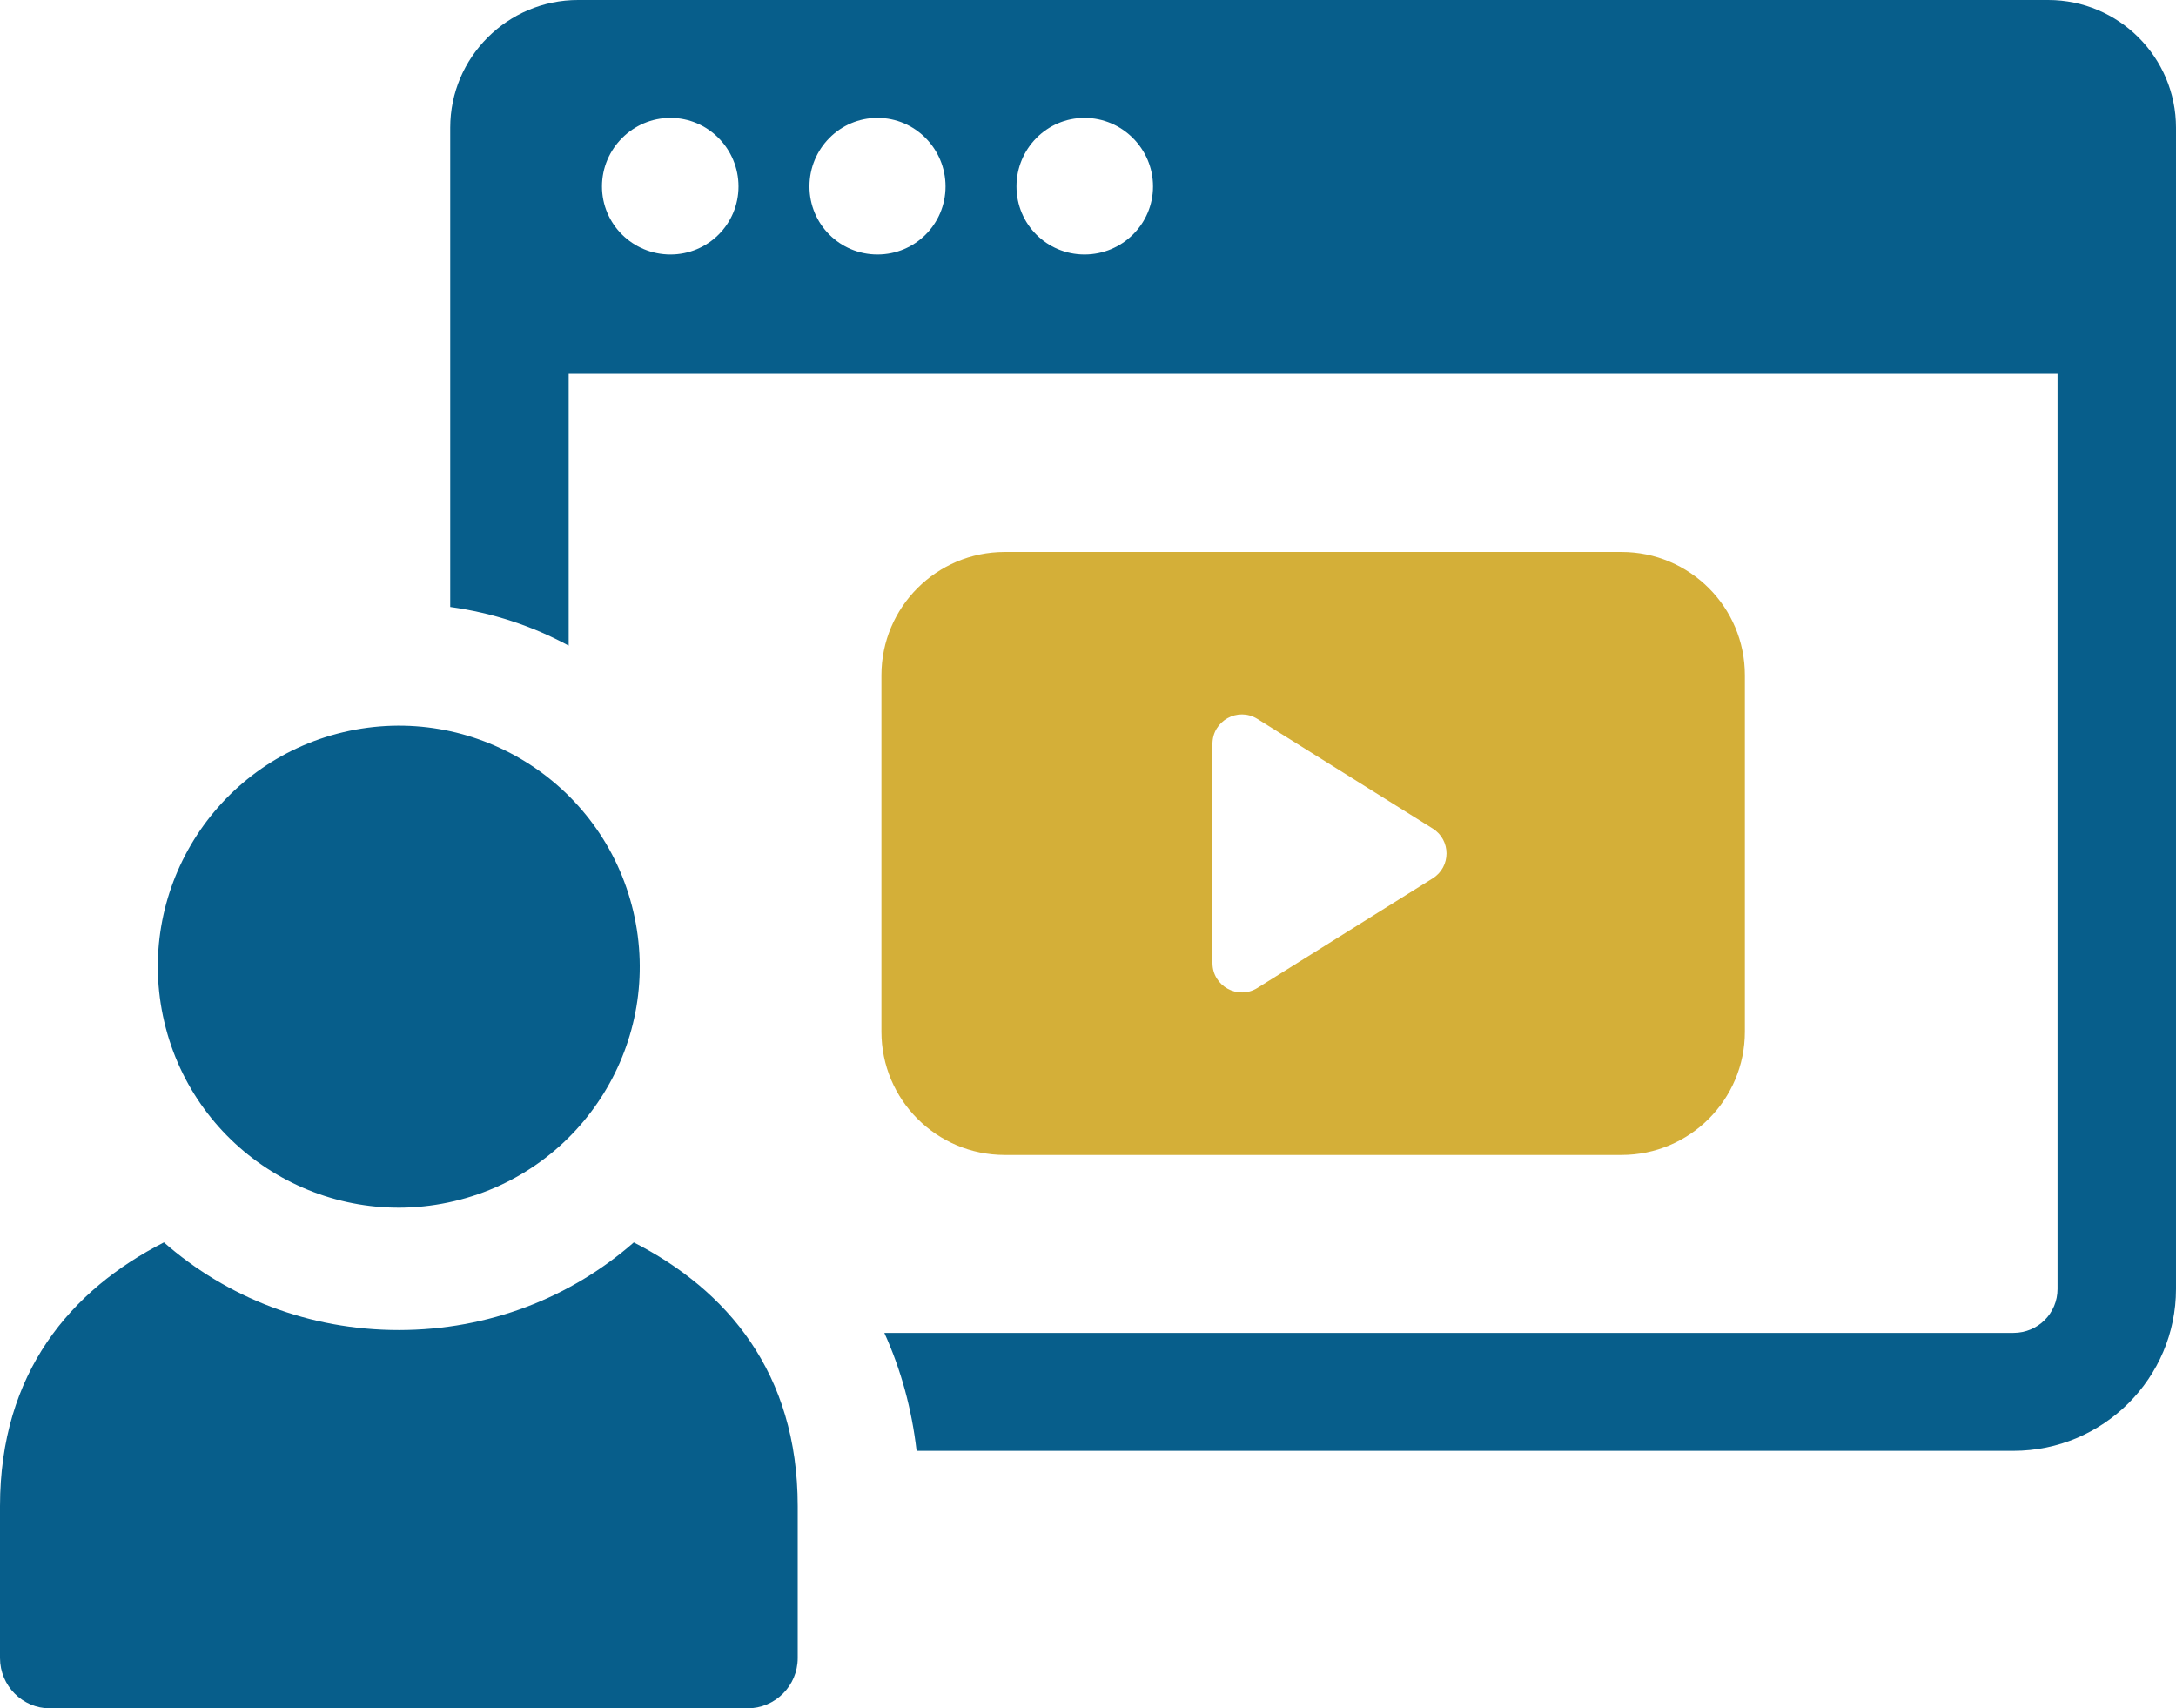 <?xml version="1.0" encoding="UTF-8"?> <svg xmlns="http://www.w3.org/2000/svg" id="Layer_2" data-name="Layer 2" viewBox="0 0 298.69 234.46"><defs><style> .cls-1 { fill: #d4af38; } .cls-2 { fill: #075e8b; } </style></defs><g id="Layer_1-2" data-name="Layer 1"><g><path class="cls-2" d="M281.15,0H79.34c-9.67,0-17.54,7.86-17.54,17.53V83.3c5.85,.81,11.29,2.62,16.26,5.31V51.32h204.37v125.57c0,3.36-2.69,6.04-6.05,6.04H121.39c2.29,5.04,3.77,10.48,4.43,16.19h150.56c12.29,0,22.31-9.95,22.31-22.23V17.53c0-9.67-7.86-17.53-17.54-17.53ZM92.03,34.93c-5.17,0-9.4-4.16-9.4-9.34s4.23-9.41,9.4-9.41,9.34,4.24,9.34,9.41-4.17,9.34-9.34,9.34Zm28.42,0c-5.17,0-9.34-4.16-9.34-9.34s4.17-9.41,9.34-9.41,9.34,4.24,9.34,9.41-4.17,9.34-9.34,9.34Zm28.42,0c-5.18,0-9.34-4.16-9.34-9.34s4.17-9.41,9.34-9.41,9.4,4.24,9.4,9.41-4.23,9.34-9.4,9.34Z"></path><path class="cls-1" d="M137.92,158.51h84.66c9.35,0,16.93-7.58,16.93-16.93v-48.9c0-9.36-7.58-16.93-16.93-16.93h-84.66c-9.36,0-16.93,7.58-16.93,16.93v48.9c0,9.36,7.58,16.93,16.93,16.93Zm28.51-56.42c0-3.17,3.48-5.1,6.17-3.42l24.06,15.04c2.53,1.58,2.53,5.26,0,6.84l-24.06,15.04c-2.68,1.68-6.17-.26-6.17-3.42v-30.07Z"></path><path class="cls-2" d="M87,170.51c-8.66,7.59-19.95,12.03-32.25,12.03s-23.58-4.44-32.25-12.03C9.74,177.02,0,188.38,0,206.72v20.83c0,3.82,3.09,6.91,6.85,6.91H102.58c3.83,0,6.92-3.09,6.92-6.91v-20.83c0-18.34-9.74-29.69-22.51-36.21Z"></path><circle class="cls-2" cx="54.74" cy="132.66" r="33.07" transform="translate(-29.01 16.13) rotate(-13.28)"></circle></g></g></svg> 